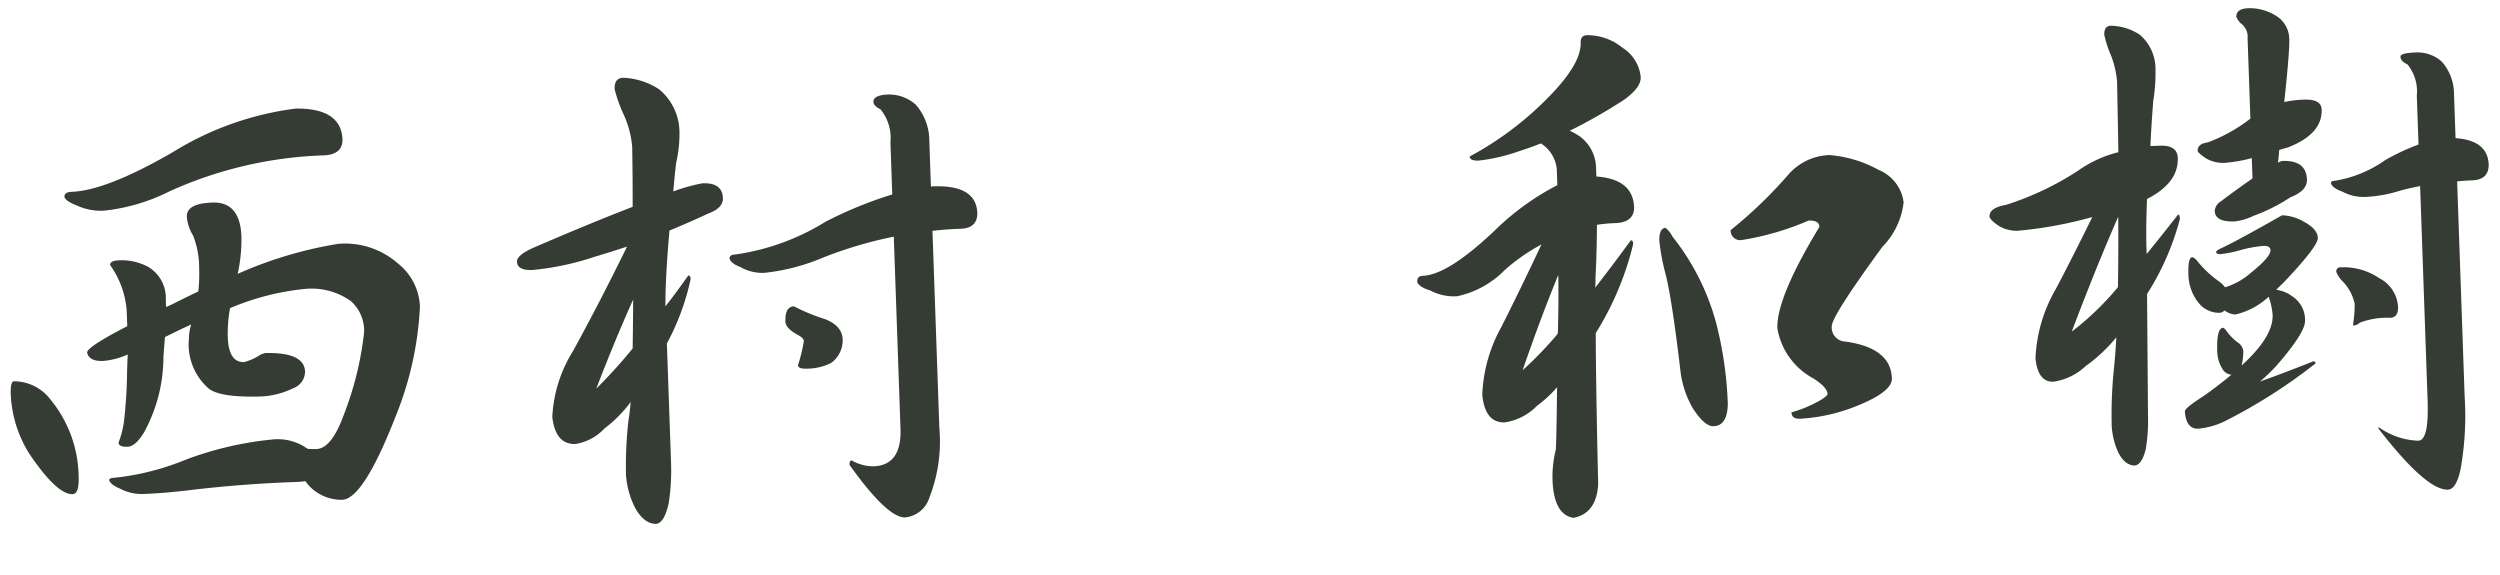 <svg xmlns="http://www.w3.org/2000/svg" xmlns:xlink="http://www.w3.org/1999/xlink" width="131.271" height="30.167" viewBox="0 0 131.271 30.167">
  <defs>
    <clipPath id="clip-path">
      <rect id="長方形_120" data-name="長方形 120" width="130.456" height="25.63" fill="#353c33"/>
    </clipPath>
  </defs>
  <g id="グループ_75" data-name="グループ 75" transform="translate(0 4.553) rotate(-2)">
    <g id="グループ_74" data-name="グループ 74" transform="translate(0 0)" clip-path="url(#clip-path)">
      <path id="パス_93" data-name="パス 93" d="M.2,14.489A2.42,2.42,0,0,1,2.073,15.51a6.492,6.492,0,0,1,1.339,4.109c0,.6-.114.9-.35.9q-.816,0-2.187-2.184A6.384,6.384,0,0,1,0,15.157c0-.447.068-.668.2-.668M15.483.695c1.594.039,2.393.615,2.393,1.72-.019.527-.362.787-1.021.787a21.272,21.272,0,0,0-8.138,1.6,10,10,0,0,1-3.5.9,2.982,2.982,0,0,1-1.4-.321c-.369-.156-.583-.309-.639-.467,0-.173.124-.26.377-.26q1.837,0,5.4-1.9A16.064,16.064,0,0,1,15.483.695m2.041,7.173a4.215,4.215,0,0,1,3.032,1.14,3.038,3.038,0,0,1,1.079,2.3,17.517,17.517,0,0,1-1.487,5.744Q18.311,21.31,17.2,21.31a2.315,2.315,0,0,1-1.9-1.047,2.849,2.849,0,0,1-.408.027q-2.916,0-5.654.233c-.916.078-1.72.117-2.42.117a2.435,2.435,0,0,1-1.256-.321c-.33-.153-.515-.311-.552-.464,0-.08.087-.117.26-.117a13.589,13.589,0,0,0,3.793-.819,17.652,17.652,0,0,1,4.575-.9,2.652,2.652,0,0,1,1.837.552,3.8,3.8,0,0,0,.469.029c.522,0,1.018-.571,1.485-1.72a17.088,17.088,0,0,0,1.227-4.313A2.08,2.08,0,0,0,18.02,10.9a3.562,3.562,0,0,0-2.3-.729,13.433,13.433,0,0,0-4.053.877,7.218,7.218,0,0,0-.173,1.516c0,.894.27,1.339.816,1.339a2.817,2.817,0,0,0,.756-.292.928.928,0,0,1,.379-.143c1.341.019,2.022.357,2.041,1.021a.931.931,0,0,1-.641.872,4.3,4.3,0,0,1-1.63.379c-1.577,0-2.537-.194-2.889-.583a3.071,3.071,0,0,1-.872-2.593,2.6,2.6,0,0,1,.143-.729c-.467.192-.931.4-1.4.612-.036.33-.078.678-.117,1.047A8.228,8.228,0,0,1,6.91,17.434c-.311.464-.6.7-.875.7-.309,0-.467-.08-.467-.236a4.9,4.9,0,0,0,.321-1.076,25.646,25.646,0,0,0,.262-2.714c.019-.272.039-.542.061-.816a3.917,3.917,0,0,1-1.312.294c-.488,0-.761-.158-.816-.469q0-.292,2.155-1.312v-.729a4.7,4.7,0,0,0-.787-2.508c0-.153.158-.233.469-.233a2.91,2.91,0,0,1,1.543.408,1.9,1.9,0,0,1,.846,1.749v.379c.1-.036.194-.078.292-.117.505-.231.982-.447,1.429-.639a8.049,8.049,0,0,0,.087-1.2,4.657,4.657,0,0,0-.26-1.752,2.159,2.159,0,0,1-.292-.989c0-.469.454-.7,1.368-.7q1.458,0,1.46,1.835a8.21,8.21,0,0,1-.265,1.954,21.393,21.393,0,0,1,5.394-1.4" transform="translate(0 0.994)" fill="#353c33"/>
      <path id="パス_94" data-name="パス 94" d="M20.942,5.962q1.021,0,1.021.816,0,.525-.816.787Q20.125,8,19.1,8.38q-.321,2.628-.347,3.968.609-.729,1.251-1.575.117,0,.117.2A12.747,12.747,0,0,1,18.757,14.3V20.57a11.325,11.325,0,0,1-.2,2.129c-.177.68-.408,1.03-.7,1.05q-.641-.029-1.079-.9a4.57,4.57,0,0,1-.408-1.72,21.629,21.629,0,0,1,.233-2.887q.087-.408.146-.933a6.877,6.877,0,0,1-1.426,1.341,2.636,2.636,0,0,1-1.548.758c-.7,0-1.086-.486-1.166-1.458a7.18,7.18,0,0,1,1.2-3.411q1.429-2.391,3.035-5.394-.908.262-1.81.5a14.38,14.38,0,0,1-3.207.554q-.787,0-.787-.467,0-.35.962-.729Q15.168,7.77,17.21,7.07q.058-1.487.087-3.149a5.093,5.093,0,0,0-.379-1.691,7.457,7.457,0,0,1-.437-1.37q0-.583.467-.583a3.7,3.7,0,0,1,1.866.671,2.946,2.946,0,0,1,.991,2.3,6.77,6.77,0,0,1-.233,1.6q-.117.787-.2,1.487a9.164,9.164,0,0,1,1.575-.379m-3.878,5.977q-1.021,2.07-2.1,4.607a25.727,25.727,0,0,0,1.983-2.041q.058-1.166.117-2.566M33.132,6.545q2.154.029,2.155,1.487-.029.787-.9.787-.758,0-1.487.058V19.229a8.019,8.019,0,0,1-.641,3.616,1.489,1.489,0,0,1-1.312,1.021q-.933,0-2.828-2.857,0-.233.117-.233a2.318,2.318,0,0,0,1.137.35q1.487,0,1.487-1.924V9.111a21.907,21.907,0,0,0-3.732.962,10.762,10.762,0,0,1-3.12.7,2.3,2.3,0,0,1-1.254-.35c-.33-.136-.515-.292-.552-.467,0-.136.1-.2.318-.2A12.251,12.251,0,0,0,27.3,8.207a20.924,20.924,0,0,1,3.557-1.312V4.154A2.368,2.368,0,0,0,30.391,2.4c-.236-.117-.352-.253-.352-.408q0-.321.7-.35a2.114,2.114,0,0,1,1.516.583A2.876,2.876,0,0,1,32.9,4.154V6.545ZM25.49,12.581a9.93,9.93,0,0,0,1.6.729q.9.379.9,1.108a1.475,1.475,0,0,1-.639,1.2,2.825,2.825,0,0,1-1.312.26c-.294,0-.44-.066-.44-.2a8.691,8.691,0,0,0,.35-1.251q0-.175-.379-.379c-.369-.233-.552-.457-.552-.671,0-.525.153-.787.464-.787" transform="translate(15.768 0.395)" fill="#353c33"/>
      <path id="パス_95" data-name="パス 95" d="M39.824.084a2.915,2.915,0,0,1,1.837.727,2.051,2.051,0,0,1,.9,1.577q0,.55-.933,1.164a27.928,27.928,0,0,1-2.889,1.516,3.312,3.312,0,0,1,.525.321,2.1,2.1,0,0,1,.787,1.664v.464c1.285.139,1.924.7,1.924,1.691-.017.525-.36.79-1.021.79a7.787,7.787,0,0,0-.962.056q-.058,1.487-.173,2.772c0,.153-.012.328-.032.522q.9-1.075,1.956-2.42c.075,0,.117.07.117.2a15.774,15.774,0,0,1-2.129,4.607q-.091,2.919-.148,7.933c-.1,1.028-.554,1.6-1.368,1.72q-1-.208-1.021-1.956a5.832,5.832,0,0,1,.231-1.662c.039-.467.1-1.553.177-3.266a6.25,6.25,0,0,1-1.081.933,3.009,3.009,0,0,1-1.72.816c-.7,0-1.076-.5-1.137-1.487a7.917,7.917,0,0,1,1.11-3.5q1.075-1.954,2.272-4.284a10.015,10.015,0,0,0-1.98,1.281,4.949,4.949,0,0,1-2.537,1.283,2.657,2.657,0,0,1-1.4-.35c-.389-.136-.61-.289-.671-.464q0-.321.292-.321,1.37,0,4-2.364A13.6,13.6,0,0,1,37.987,7.9V7.053A1.8,1.8,0,0,0,37.2,5.68q-.587.208-1.108.352a9.555,9.555,0,0,1-2.189.435c-.311,0-.464-.078-.464-.231a17.1,17.1,0,0,0,4.345-3.064Q39.474,1.543,39.472.463c0-.255.117-.379.352-.379M37.868,12.622q-.988,2.183-2.041,4.925a19.423,19.423,0,0,0,1.9-1.837,1.349,1.349,0,0,0,.029-.26c.061-.991.1-1.934.117-2.828m5.717-2.277a1.29,1.29,0,0,1,.347.469,12.484,12.484,0,0,1,2.129,4.6,19.832,19.832,0,0,1,.467,4.257q-.058,1.166-.787,1.166c-.311,0-.658-.318-1.047-.962a5.087,5.087,0,0,1-.586-1.924q-.292-3.583-.583-5.074a11.728,11.728,0,0,1-.292-1.837c0-.467.119-.7.352-.7m8.658-3.528a6.357,6.357,0,0,1,2.624.875,2.129,2.129,0,0,1,1.256,1.749,3.994,3.994,0,0,1-1.2,2.3q-2.8,3.561-2.8,4.082a.738.738,0,0,0,.673.816q2.387.408,2.389,2.012c0,.45-.564.884-1.689,1.312a9.316,9.316,0,0,1-3.21.644c-.292,0-.435-.119-.435-.352a6.614,6.614,0,0,0,1.485-.552c.292-.158.44-.275.44-.352,0-.233-.245-.515-.729-.846a3.671,3.671,0,0,1-1.781-2.683q0-1.6,2.393-5.248c0-.233-.185-.35-.556-.35a14.538,14.538,0,0,1-3.557.9A.5.5,0,0,1,47,10.578a23.662,23.662,0,0,0,3.176-2.857,2.977,2.977,0,0,1,2.07-.9" transform="translate(43.556 0.12)" fill="#353c33"/>
      <path id="パス_96" data-name="パス 96" d="M51.962,7.054c.6,0,.9.226.9.673q0,1.312-1.691,2.1c-.078,1.067-.117,1.924-.117,2.566v.318q.787-.9,1.72-2.012c.061,0,.087.078.087.236A13.9,13.9,0,0,1,51,14.812l-.173,6.356a9.006,9.006,0,0,1-.177,1.776q-.233.82-.612.848c-.35-.019-.629-.262-.843-.729a3.872,3.872,0,0,1-.292-1.431,23.792,23.792,0,0,1,.231-3.03c.061-.43.117-.952.175-1.575a8.3,8.3,0,0,1-1.662,1.455,3.132,3.132,0,0,1-1.72.761q-.816,0-.9-1.256a7.893,7.893,0,0,1,1.2-3.613q.966-1.691,2.041-3.7a21.714,21.714,0,0,1-3.936.583,1.825,1.825,0,0,1-.989-.292c-.294-.214-.45-.381-.469-.5q0-.467.877-.586a15.451,15.451,0,0,0,3.846-1.66,6.276,6.276,0,0,1,2.158-.9q.029-1.72.061-3.674a4.939,4.939,0,0,0-.265-1.4,6,6,0,0,1-.321-1.108c0-.311.117-.469.35-.469a2.85,2.85,0,0,1,1.516.527,2.369,2.369,0,0,1,.758,1.866,9.01,9.01,0,0,1-.175,1.633q-.146,1.283-.233,2.359ZM49.63,10.7q-1.25,2.6-2.651,5.948A14.837,14.837,0,0,0,49.484,14.4c.058-1.091.107-2.323.146-3.706m3.822,2.277c.036,0,.107.046.2.143a5.5,5.5,0,0,0,1.108,1.14,1.517,1.517,0,0,1,.347.35,3.717,3.717,0,0,0,1.4-.729q1.05-.787,1.05-1.137c0-.156-.117-.236-.35-.236a6.449,6.449,0,0,0-1.222.177,6.194,6.194,0,0,1-1.052.175c-.156,0-.233-.041-.233-.117,0-.041.078-.1.233-.175q.671-.262,3.295-1.633a2.423,2.423,0,0,1,1.137.379c.469.272.7.564.7.875q0,.437-1.9,2.3c-.136.117-.26.233-.377.347a1.793,1.793,0,0,1,.843.381,1.477,1.477,0,0,1,.612,1.283q0,.612-1.516,2.245a8.945,8.945,0,0,1-.962.875q1.283-.408,2.828-.962a.1.1,0,0,1,.119.114,28.4,28.4,0,0,1-4.726,2.8,4.046,4.046,0,0,1-1.543.408q-.645,0-.673-.933,0-.175.991-.758.846-.554,1.516-1.079a.626.626,0,0,1-.408-.236,1.856,1.856,0,0,1-.292-.991q0-1.25.35-1.251c.019,0,.058.027.117.087a2.894,2.894,0,0,0,.615.7.636.636,0,0,1,.289.464,3.464,3.464,0,0,1-.117.761c1.149-.974,1.72-1.837,1.72-2.6a3.731,3.731,0,0,0-.173-.96,3.815,3.815,0,0,1-1.781.872,1,1,0,0,1-.554-.231.6.6,0,0,1-.233.114,1.4,1.4,0,0,1-1.021-.435,2.451,2.451,0,0,1-.583-1.633c0-.6.078-.9.236-.9M59.6,4.9q.9,0,.9.554,0,1.283-1.837,1.924c-.153.039-.311.075-.464.117-.022.214-.051.437-.087.668a.712.712,0,0,1,.231-.085Q59.6,8.077,59.6,9.1q0,.583-.9.9a9.213,9.213,0,0,1-1.954.9,3.064,3.064,0,0,1-1.021.265q-1.021,0-1.021-.586a.641.641,0,0,1,.35-.5c.661-.464,1.227-.843,1.691-1.135V7.873a7.683,7.683,0,0,1-1.458.2,1.769,1.769,0,0,1-.931-.262c-.275-.194-.42-.33-.44-.408,0-.253.185-.4.556-.437A8.5,8.5,0,0,0,56.744,5.8V1.572a.861.861,0,0,0-.321-.785,1.028,1.028,0,0,1-.231-.35c0-.292.221-.437.668-.437a2.616,2.616,0,0,1,1.4.437,1.45,1.45,0,0,1,.671,1.251q0,.645-.379,3.3A5.809,5.809,0,0,1,59.6,4.9m5.919,2.566V4.9a2.248,2.248,0,0,0-.435-1.662c-.236-.117-.352-.255-.352-.408,0-.136.265-.2.787-.2a1.906,1.906,0,0,1,1.37.525A2.566,2.566,0,0,1,67.474,4.9V7.2q1.691.175,1.691,1.455-.026.791-.9.79c-.272,0-.532.01-.787.027V20.761a15.934,15.934,0,0,1-.347,3.82c-.177.7-.408,1.05-.7,1.05q-1.137,0-3.528-3.324v-.09a3.746,3.746,0,0,0,2.07.79q.554,0,.554-2.07V9.651a10.885,10.885,0,0,0-1.166.231,7.08,7.08,0,0,1-1.662.236A2.344,2.344,0,0,1,61.441,9.8c-.352-.136-.547-.292-.586-.467q0-.117.2-.117a6.329,6.329,0,0,0,2.683-.991,11.709,11.709,0,0,1,1.779-.758m-4.315,6.3a3.313,3.313,0,0,1,2.012.641,1.8,1.8,0,0,1,.933,1.543c0,.372-.146.556-.437.556a4.011,4.011,0,0,0-1.6.2.543.543,0,0,1-.347.143v-.114a6.243,6.243,0,0,0,.114-1.021,2.379,2.379,0,0,0-.583-1.2A1.4,1.4,0,0,1,60.972,14a.207.207,0,0,1,.233-.233" transform="translate(61.29 0)" fill="#353c33"/>
    </g>
  </g>
</svg>
